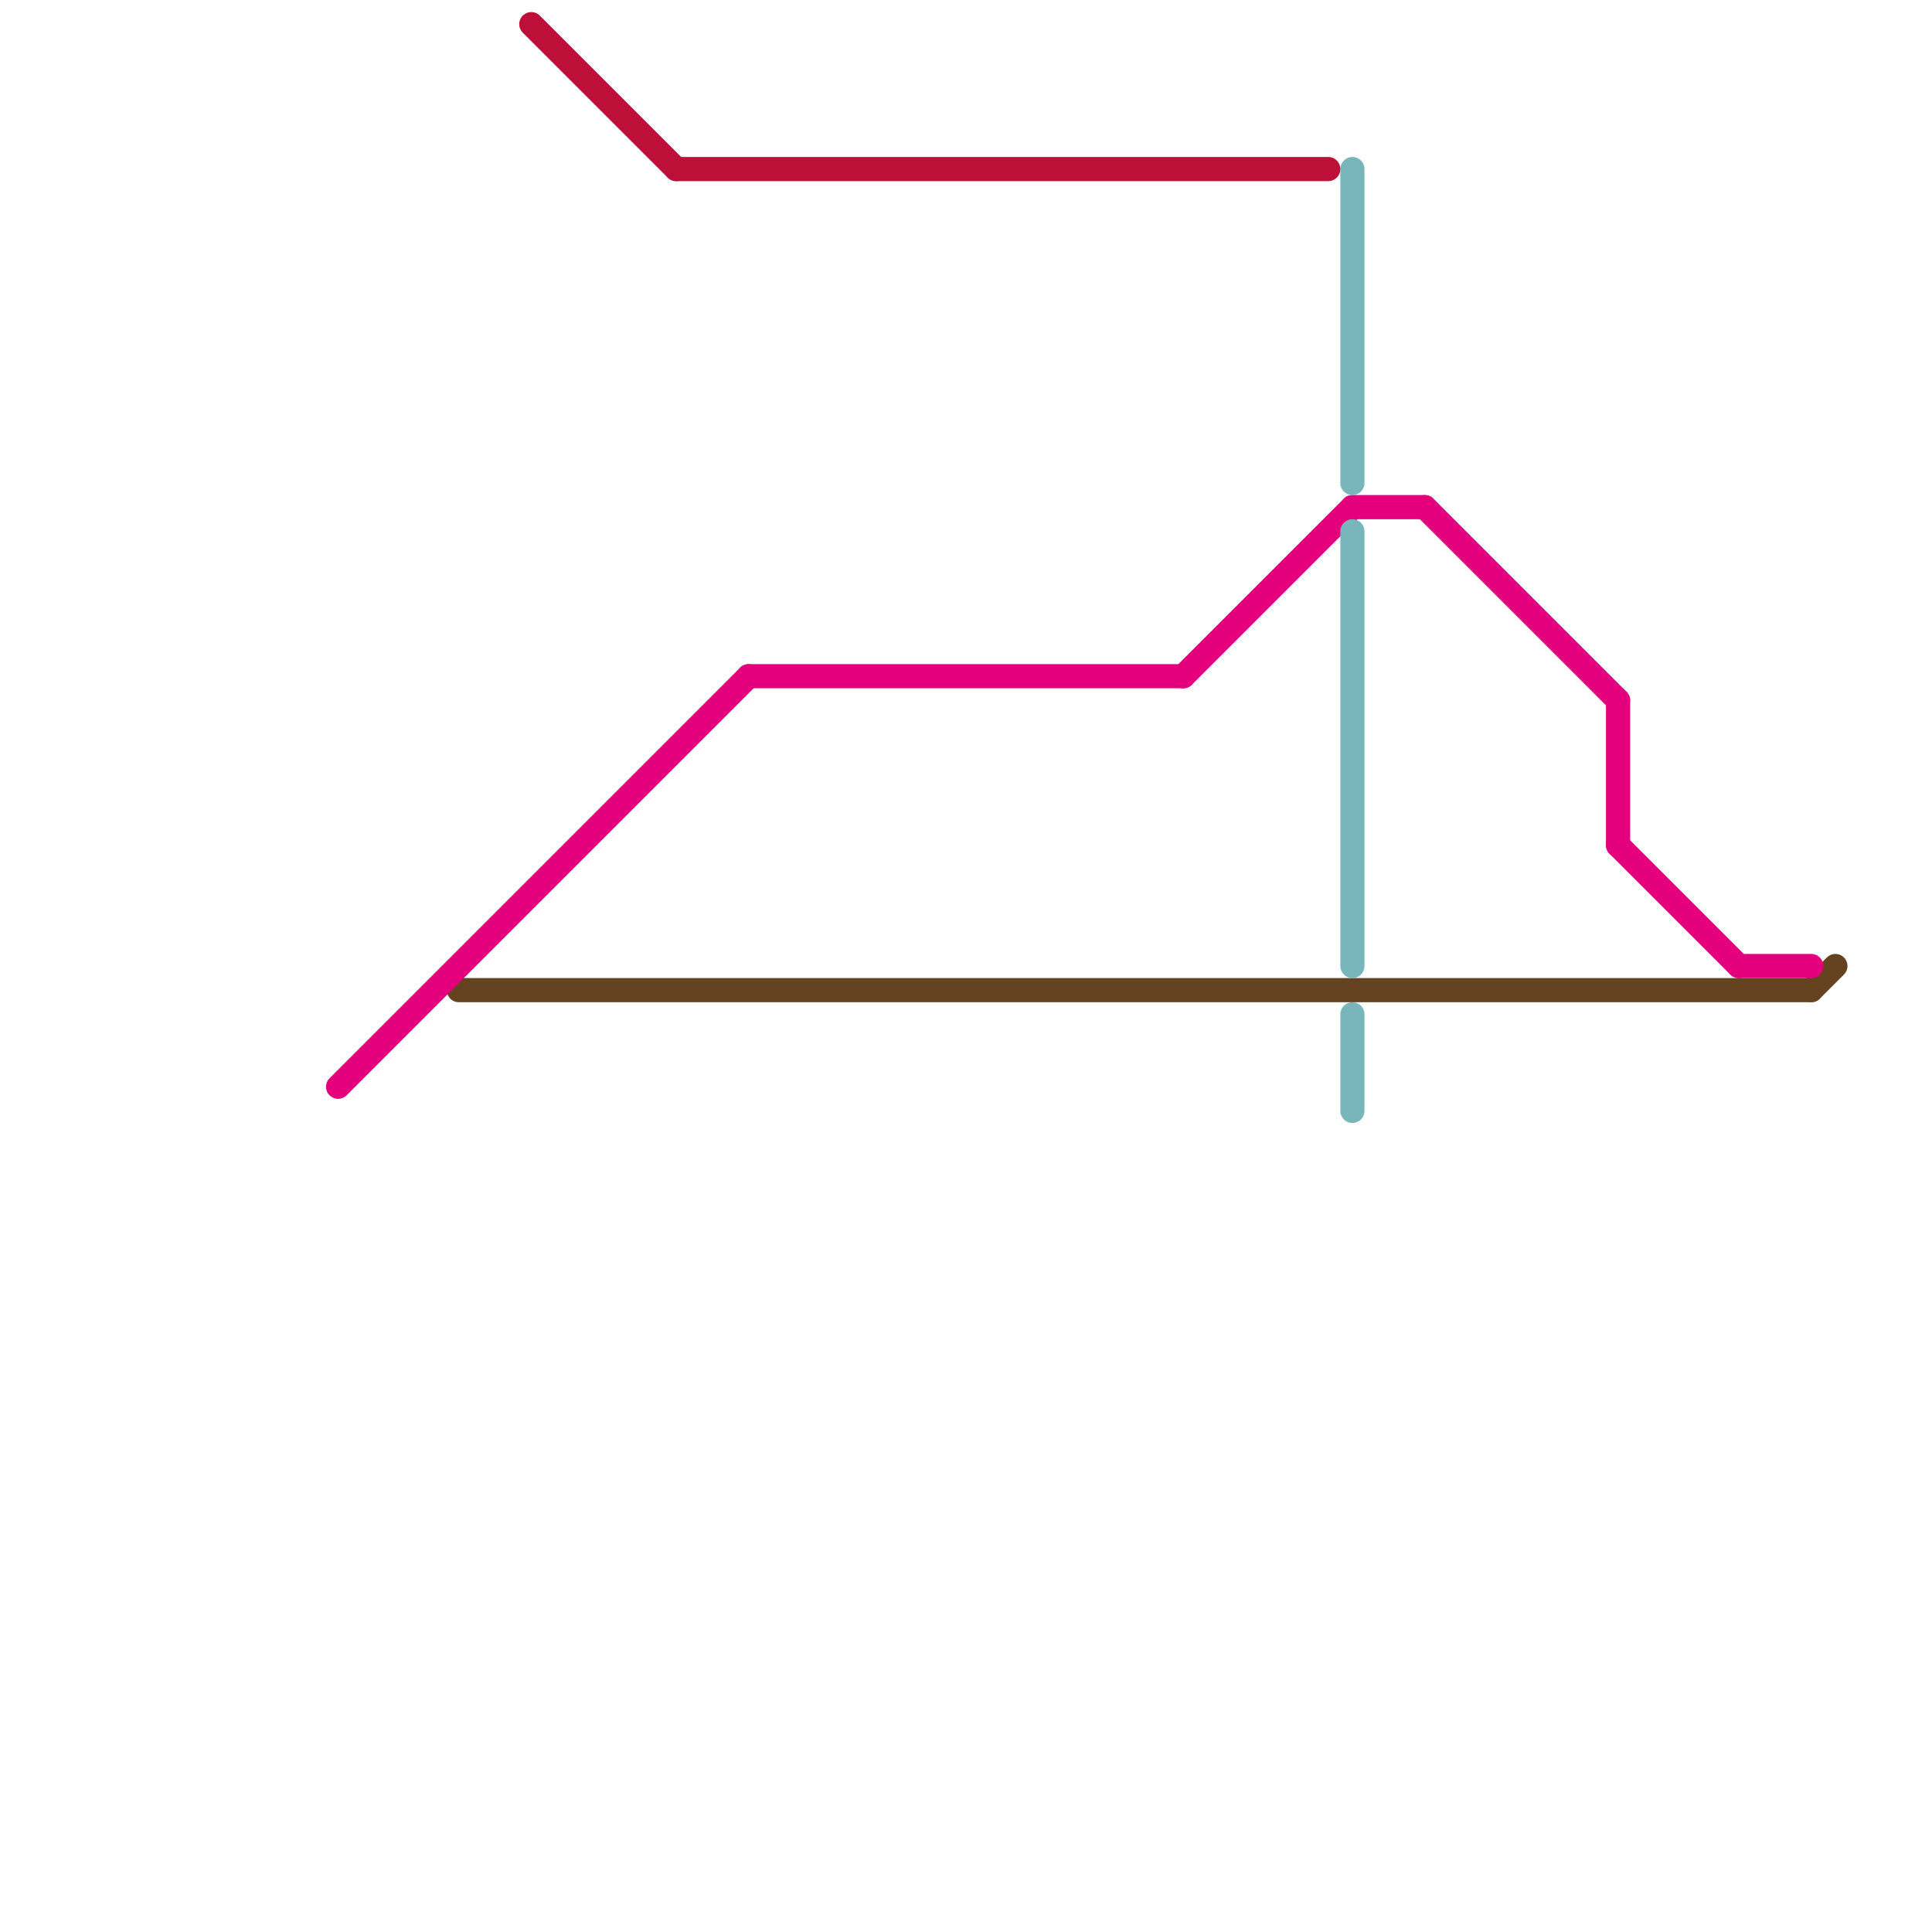 
<svg version="1.1" xmlns="http://www.w3.org/2000/svg" viewBox="0 0 80 80">
<style>text { font: 1px Helvetica; font-weight: 600; white-space: pre; dominant-baseline: central; } line { stroke-width: 1; fill: none; stroke-linecap: round; stroke-linejoin: round; } .c0 { stroke: #654321 } .c1 { stroke: #e4007c } .c2 { stroke: #79b6bc } .c3 { stroke: #bd1038 } .w1 { stroke-width: 1; }</style><defs><g id="csm-e4007c"><circle r="0.4" fill="#e4007c"/><circle r="0.2" fill="#fff"/></g><g id="csm-xf-e4007c"><circle r="0.4" fill="#fff"/><circle r="0.2" fill="#e4007c"/></g><g id="csm-654321"><circle r="0.4" fill="#654321"/><circle r="0.2" fill="#fff"/></g><g id="csm-xf-654321"><circle r="0.4" fill="#fff"/><circle r="0.2" fill="#654321"/></g><g id="csm-xf-79b6bc"><circle r="0.4" fill="#fff"/><circle r="0.2" fill="#79b6bc"/></g><g id="csm-79b6bc"><circle r="0.4" fill="#79b6bc"/><circle r="0.2" fill="#fff"/></g></defs><line class="c0 " x1="75" y1="41" x2="76" y2="40"/><line class="c0 " x1="19" y1="41" x2="75" y2="41"/><line class="c1 " x1="31" y1="28" x2="49" y2="28"/><line class="c1 " x1="67" y1="29" x2="67" y2="35"/><line class="c1 " x1="56" y1="21" x2="59" y2="21"/><line class="c1 " x1="67" y1="35" x2="72" y2="40"/><line class="c1 " x1="59" y1="21" x2="67" y2="29"/><line class="c1 " x1="49" y1="28" x2="56" y2="21"/><line class="c1 " x1="14" y1="45" x2="31" y2="28"/><line class="c1 " x1="72" y1="40" x2="75" y2="40"/><line class="c2 " x1="56" y1="22" x2="56" y2="40"/><line class="c2 " x1="56" y1="42" x2="56" y2="46"/><line class="c2 " x1="56" y1="7" x2="56" y2="20"/><line class="c3 " x1="28" y1="7" x2="55" y2="7"/><line class="c3 " x1="22" y1="1" x2="28" y2="7"/>
</svg>

